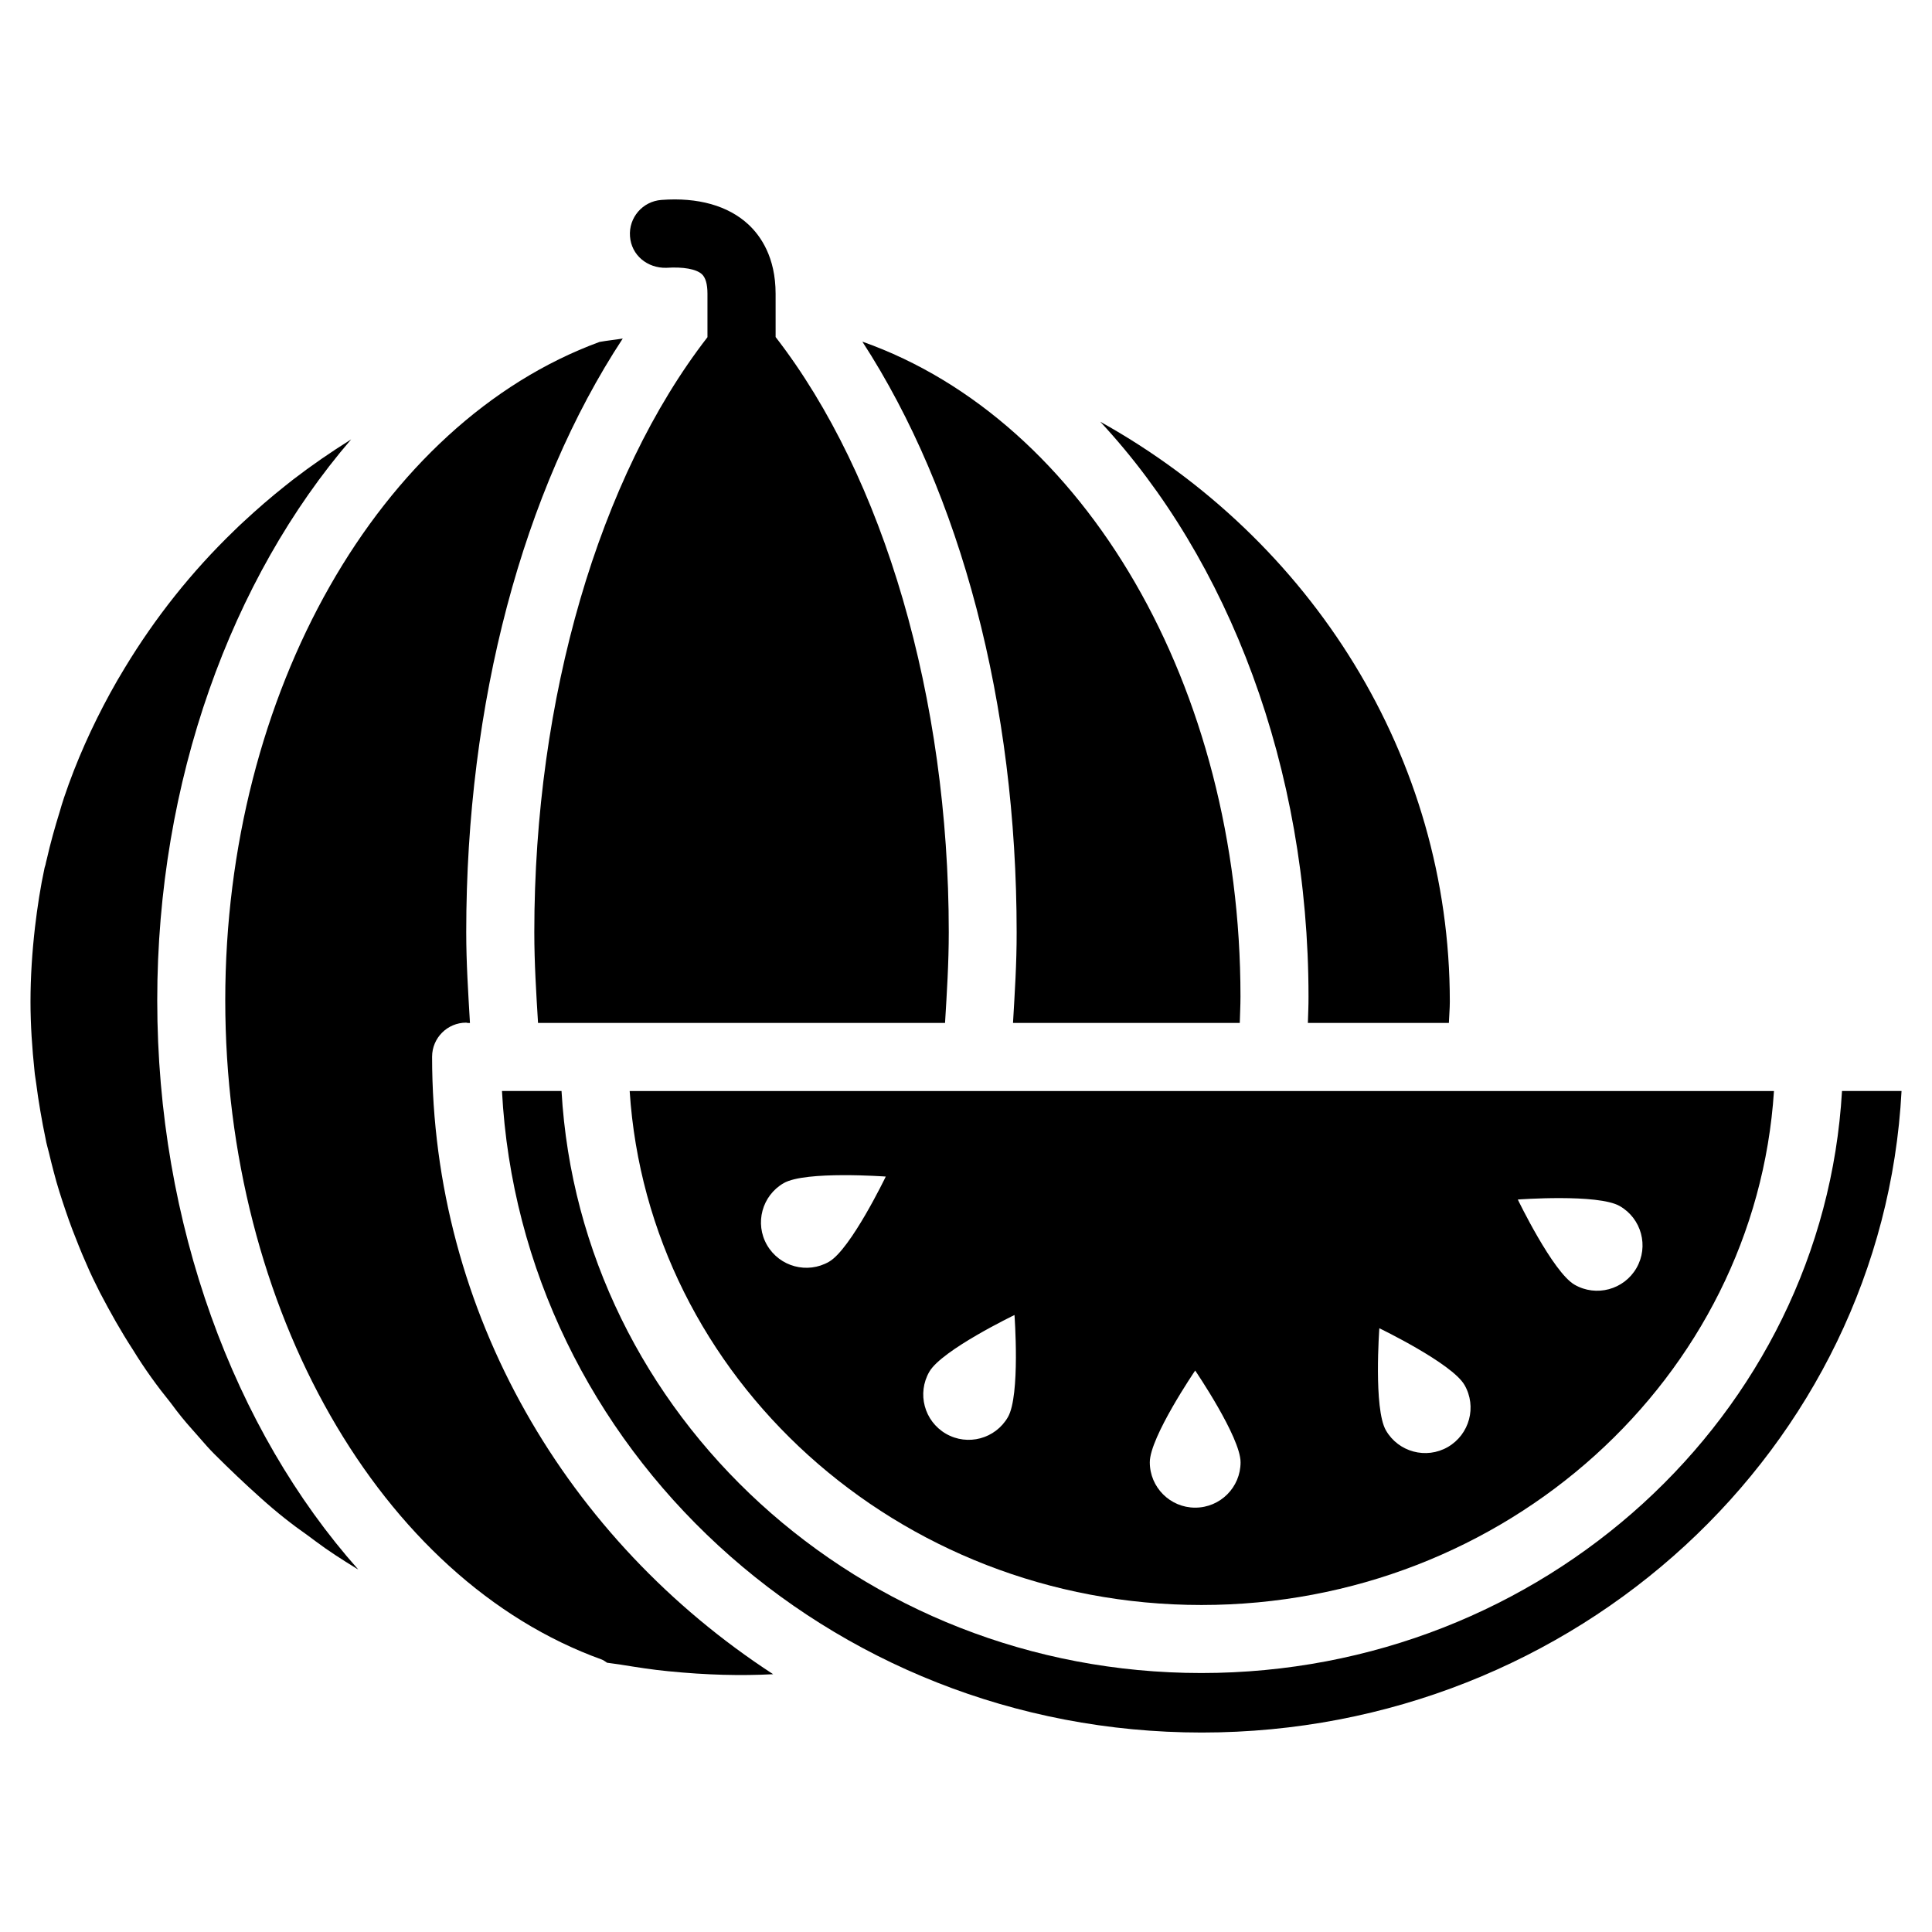 <?xml version="1.0" encoding="UTF-8"?>
<!-- Uploaded to: SVG Repo, www.svgrepo.com, Generator: SVG Repo Mixer Tools -->
<svg fill="#000000" width="800px" height="800px" version="1.1" viewBox="144 144 512 512" xmlns="http://www.w3.org/2000/svg">
 <g>
  <path d="m412.45 415.09h60.102c0.062-2.352 0.188-4.641 0.188-6.992 0-81.996-41.125-152.68-100.21-173.56 26.113 40.223 40.891 96.039 40.891 156.52 0.023 8.168-0.5 16.102-0.965 24.039z"/>
  <path d="m462.39 569.34c80.734 0 146.82-60.332 151.73-136.2h-303.25c4.91 75.844 70.891 136.2 151.52 136.2zm110.88-105.71c5.75 3.316 7.727 10.664 4.41 16.414-3.316 5.75-10.684 7.727-16.414 4.41-5.75-3.316-15.031-22.566-15.031-22.566s21.285-1.594 27.035 1.742zm-63.73 32.371s19.25 9.277 22.566 15.031c3.316 5.75 1.344 13.098-4.41 16.438-5.75 3.316-13.098 1.344-16.414-4.41-3.316-5.754-1.742-27.059-1.742-27.059zm-48.805 11.207s12.027 17.656 12.027 24.309c0 6.633-5.375 12.027-12.027 12.027-6.633 0-12.027-5.375-12.027-12.027-0.004-6.652 12.027-24.309 12.027-24.309zm-70.453 0.316c3.316-5.75 22.566-15.031 22.566-15.031s1.574 21.309-1.742 27.059c-3.316 5.75-10.664 7.727-16.414 4.41-5.773-3.34-7.727-10.684-4.41-16.438zm-38.602-49.98c5.75-3.316 27.059-1.742 27.059-1.742s-9.277 19.25-15.031 22.566c-5.75 3.316-13.098 1.344-16.438-4.41-3.316-5.731-1.344-13.098 4.41-16.414z"/>
  <path d="m237.06 260.44c-5.332 3.336-10.496 6.887-15.43 10.684-0.715 0.547-1.406 1.113-2.098 1.66-3.777 3-7.41 6.152-10.914 9.406-0.887 0.816-1.766 1.637-2.606 2.477-11.23 10.832-20.93 23.07-28.949 36.336-1.363 2.227-2.644 4.453-3.863 6.676-4.828 8.836-8.984 18.055-12.219 27.668-0.441 1.281-0.797 2.539-1.176 3.82-1.281 4.137-2.457 8.332-3.422 12.594-0.043 0.188-0.125 0.461-0.168 0.652-0.082 0.484-0.211 1.008-0.398 1.555-1.113 5.164-1.91 10.41-2.539 15.723-0.754 6.527-1.195 13.246-1.195 19.773 0 6.215 0.441 12.426 1.07 18.43 0.082 1.07 0.293 2.016 0.418 3.066 0.316 2.5 0.691 4.977 1.113 7.43 0.441 2.602 0.902 5.039 1.387 7.328 0.25 1.492 0.609 2.519 0.902 3.777 0.398 1.66 0.797 3.316 1.238 4.953 0.965 3.801 2.078 7.137 3.168 10.371 0.566 1.68 1.156 3.336 1.785 4.996 1.156 2.961 2.309 5.961 3.695 9.047 1.133 2.707 2.394 5.227 3.652 7.727 2.75 5.246 5.519 10.203 8.734 15.137 3.106 5.082 6.465 9.699 10.055 14.129 1.91 2.625 3.738 4.848 5.562 6.887l2.059 2.332c1.258 1.449 2.539 2.938 3.926 4.305 3.945 3.945 8.102 7.894 12.258 11.609 4.219 3.801 8.23 6.969 12.469 9.93 0.082 0.062 1.953 1.469 2.059 1.531 3.379 2.539 6.992 4.848 10.812 7.199 0.062 0.02 0.379 0.211 0.484 0.273-32.895-36.988-53.258-91.547-53.258-150.81-0.004-58.109 19.582-111.72 51.387-148.67z"/>
  <path d="m490.6 415.09h37.367c0.062-1.891 0.25-3.738 0.25-5.648 0-64.738-36.59-122.45-92.637-153.68 34.09 36.652 55.188 91.758 55.188 152.32 0.02 2.391-0.105 4.66-0.168 7.012z"/>
  <path d="m632.15 433.12c-4.934 85.816-79.078 154.25-169.79 154.25-90.582 0-164.64-68.414-169.55-154.25h-15.781c4.977 94.527 86.109 170.02 185.45 170.02 99.312 0 180.47-75.488 185.45-170.02z"/>
  <path d="m258.51 424.04c0-4.977 4.051-9.027 9.027-9.027 0.148 0 0.293 0.082 0.441 0.082h0.566c-0.461-7.957-0.988-15.871-0.988-24.059 0-60.898 15.008-117.03 41.48-157.32-2.055 0.34-4.156 0.531-6.172 0.906-58.398 21.453-99.168 93.102-99.168 174.46 0 81.723 41.039 153.56 99.797 174.72 0.523 0.188 0.922 0.566 1.387 0.84 1.09 0.188 2.227 0.273 3.336 0.461 0.082 0 0.188 0.02 0.293 0.043 0.082 0.02 0.148 0.02 0.23 0.043 4.074 0.652 8.145 1.301 12.301 1.699 10.285 1.027 19.25 1.238 27.855 0.797-54.469-35.434-90.387-95.555-90.387-163.65z"/>
  <path d="m320.61 214.97c4.41-0.293 7.894 0.316 9.406 1.699 0.965 0.902 1.469 2.644 1.469 5.144v11.547c-28.719 37.07-45.887 95.617-45.887 157.67 0 8.188 0.504 16.121 0.988 24.059h107.86c0.484-7.934 0.988-15.871 0.988-24.059 0-62.051-17.172-120.64-45.887-157.71l-0.004-11.48c0-9.637-3.926-15.305-7.223-18.367-5.352-4.957-13.352-7.223-23.027-6.488-4.977 0.355-8.711 4.68-8.336 9.656 0.359 4.977 4.578 8.461 9.656 8.332z"/>
 </g>
</svg>